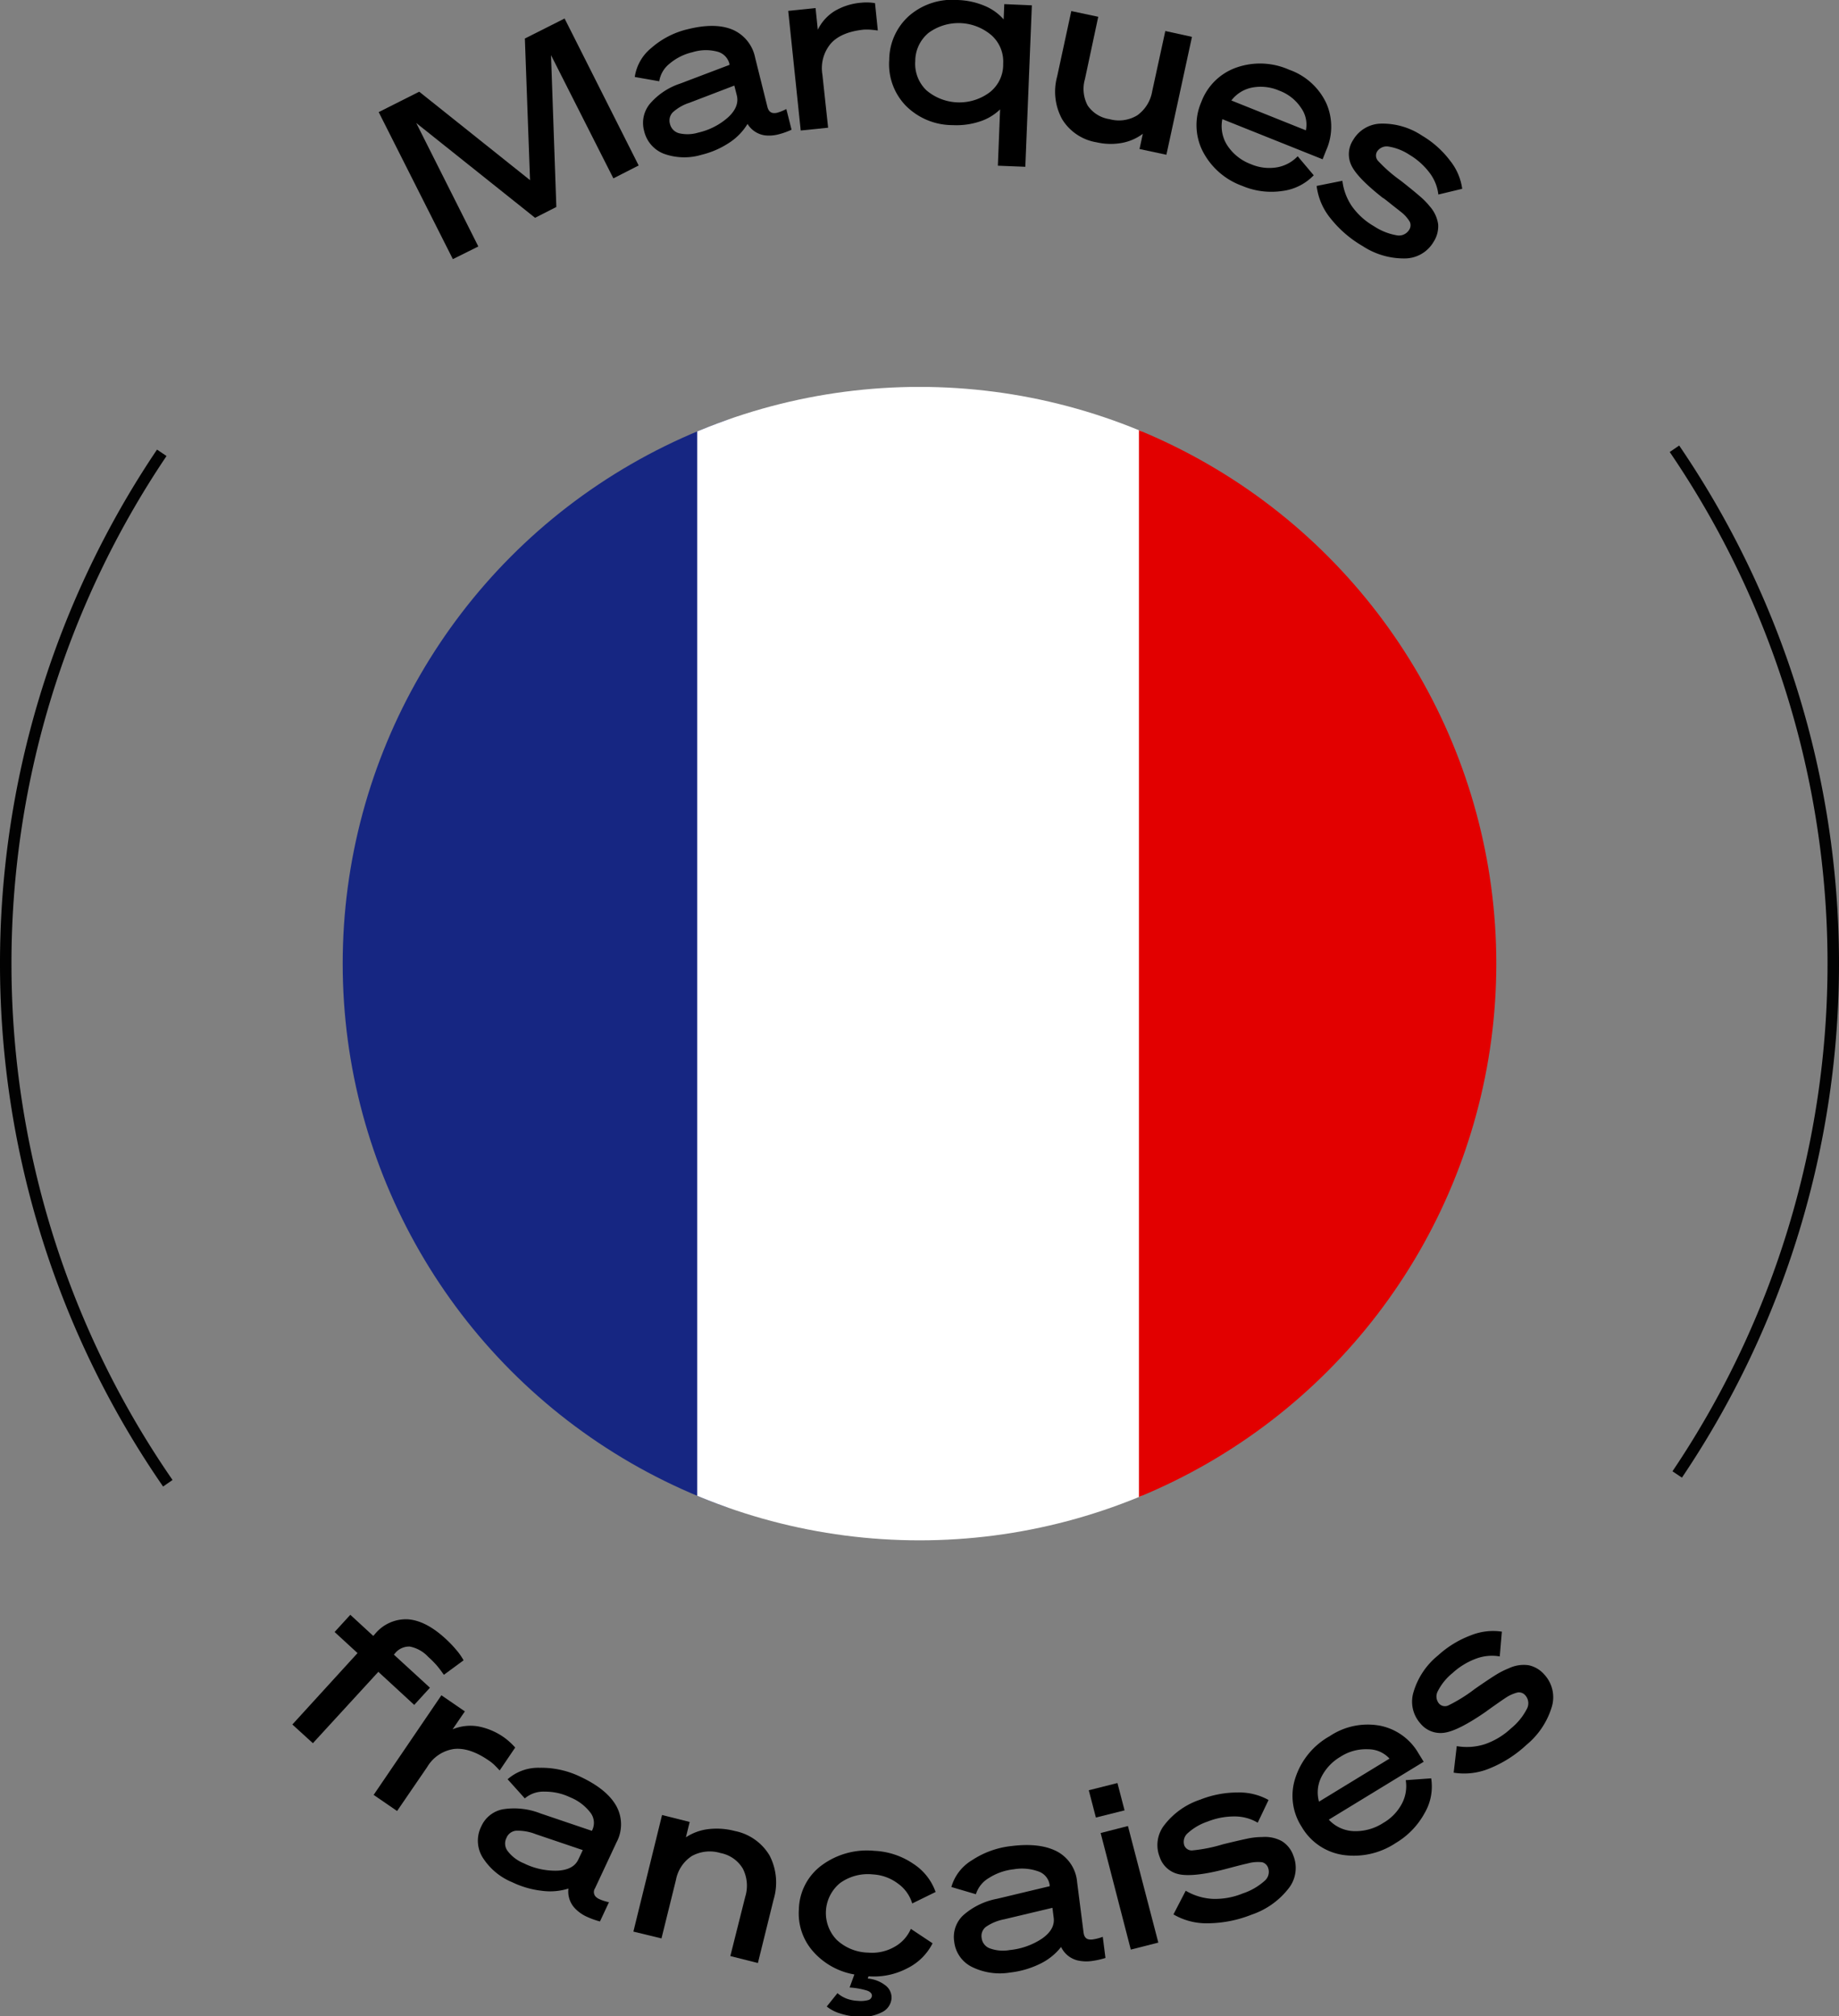 <svg xmlns="http://www.w3.org/2000/svg" xmlns:xlink="http://www.w3.org/1999/xlink" viewBox="0 0 320.8 351.78"><rect x="0" y="0" width="320.8" height="351.78" fill="#808080" stroke="none"/><defs><style>.cls-1{fill:none;}.cls-2{clip-path:url(#clip-path);}.cls-3{fill:#162682;}.cls-4{fill:#fff;}.cls-5{fill:#e20000;}.cls-6{fill:#020202;}</style><clipPath id="clip-path"><circle class="cls-1" cx="160.4" cy="168.12" r="100.62"/></clipPath></defs><g id="Calque_2" data-name="Calque 2"><g id="Calque_1-2" data-name="Calque 1"><path d="M97.05,36.11,93.34,38,72.61,21.46,83.44,43,79,45.21,66.06,19.56,73.13,16,92.46,31.43l-.9-24.71,6.93-3.49,12.92,25.64L107,31.12,96.12,9.62Z"/><path d="M127.18,24.92A15.18,15.18,0,0,1,122.4,27a10.46,10.46,0,0,1-6.58-.17,5.6,5.6,0,0,1-3.46-4,5.25,5.25,0,0,1,1-4.71,11.87,11.87,0,0,1,5.3-3.54l8.59-3.26,0-.16A2.93,2.93,0,0,0,125.1,9a7.82,7.82,0,0,0-4.3.11,9.46,9.46,0,0,0-4,2A4.87,4.87,0,0,0,115,14.18l-4.27-.75a8,8,0,0,1,2.9-5.07A14.74,14.74,0,0,1,120,5.09c3.19-.79,5.78-.76,7.8.09a6.74,6.74,0,0,1,3.93,4.89l2.14,8.58c.17.67.51,1,1,1.07a1.92,1.92,0,0,0,.73-.06,7.63,7.63,0,0,0,1.57-.64l.91,3.61a12.89,12.89,0,0,1-2.23.8,6.51,6.51,0,0,1-2.39.19,4.24,4.24,0,0,1-3.06-2A10.19,10.19,0,0,1,127.18,24.92ZM127,20.48c1.35-1.24,1.86-2.53,1.53-3.85l-.43-1.7-7.83,3a7.88,7.88,0,0,0-2.92,1.68,2.06,2.06,0,0,0-.48,2,2.2,2.2,0,0,0,1.6,1.64,6.5,6.5,0,0,0,3.36-.12A11.73,11.73,0,0,0,127,20.48Z"/><path d="M151.44.43a8.41,8.41,0,0,1,1.2.12l.49,4.77c-.68-.09-1.17-.14-1.46-.15a8.12,8.12,0,0,0-1,0q-3.9.41-5.7,2.38A6.67,6.67,0,0,0,143.46,13l1,9.28-4.78.49L137.5,1.9l4.77-.49.39,3.78a7.87,7.87,0,0,1,2.92-3.25A10.77,10.77,0,0,1,150.26.47,9.31,9.31,0,0,1,151.44.43Z"/><path d="M158,18.43a10.4,10.4,0,0,1-2.88-8,10.38,10.38,0,0,1,3.51-7.71A11.49,11.49,0,0,1,167.05,0a13.13,13.13,0,0,1,4.66,1,8.89,8.89,0,0,1,3.37,2.39l.11-2.67L180,.93,178.86,29.1l-4.79-.19.39-9.83a9,9,0,0,1-3.55,2.12,13,13,0,0,1-4.73.63A11.49,11.49,0,0,1,158,18.43Zm17-7.33a6.17,6.17,0,0,0-2-4.91,8.85,8.85,0,0,0-11-.47,6.4,6.4,0,0,0-2.34,4.93,6.41,6.41,0,0,0,1.94,5.1,8.85,8.85,0,0,0,11,.39A6.12,6.12,0,0,0,175,11.42Z"/><path d="M207.93,6.43,203.47,27l-4.69-1,.58-2.66a8.72,8.72,0,0,1-3.68,1.6,11,11,0,0,1-4.38-.11,8.7,8.7,0,0,1-6-4,10,10,0,0,1-.89-7.48l2.47-11.42,4.7,1L189.26,13.8a6.15,6.15,0,0,0,.47,4.6,5.59,5.59,0,0,0,3.82,2.39,6.15,6.15,0,0,0,4.84-.67A6.48,6.48,0,0,0,201,15.89l2.28-10.48Z"/><path d="M209.79,26.36a10.11,10.11,0,0,1-.23-8.56,10.1,10.1,0,0,1,6.08-6,12.46,12.46,0,0,1,9.23.36,11.28,11.28,0,0,1,6.47,5.8,10.13,10.13,0,0,1,0,8.27l-.62,1.56-17.49-7a6.19,6.19,0,0,0,.89,4.62,8.47,8.47,0,0,0,4.11,3.24,8.1,8.1,0,0,0,4.49.55,6.5,6.5,0,0,0,3.65-1.94l2.8,3.32a9.16,9.16,0,0,1-5.47,2.74,13,13,0,0,1-7-.89A12.52,12.52,0,0,1,209.79,26.36Zm8.67-11.09a6,6,0,0,0-3.66,2.26l13,5.21a5,5,0,0,0-.84-3.92,7.77,7.77,0,0,0-3.79-3A8.1,8.1,0,0,0,218.46,15.27Z"/><path d="M232.08,38.07a11,11,0,0,1-2.4-5.63l4.49-.9A10,10,0,0,0,235.84,36a12.17,12.17,0,0,0,3.86,3.48,10.28,10.28,0,0,0,3.89,1.56,2.08,2.08,0,0,0,2.2-.9,1.47,1.47,0,0,0,.15-1.42,6.06,6.06,0,0,0-1.6-1.78c-.37-.31-1-.78-1.78-1.41s-1.26-1-1.33-1c-3-2.36-4.84-4.26-5.51-5.72a4.51,4.51,0,0,1,.34-4.41,5.75,5.75,0,0,1,4.86-2.83,12.41,12.41,0,0,1,7.14,2.09A16.81,16.81,0,0,1,252.93,28a10,10,0,0,1,2.14,4.94l-4.16,1a7.71,7.71,0,0,0-1.53-3.79A12.16,12.16,0,0,0,245.86,27a9.3,9.3,0,0,0-3.58-1.42,2,2,0,0,0-2.05.85,1.38,1.38,0,0,0,.12,1.59,25.6,25.6,0,0,0,4,3.5c1.5,1.18,2.6,2.08,3.32,2.71A12.81,12.81,0,0,1,249.41,36a6,6,0,0,1,1.46,3.09,5,5,0,0,1-.79,3.1A5.84,5.84,0,0,1,245,45.09a13.12,13.12,0,0,1-7.3-2.16A19.88,19.88,0,0,1,232.08,38.07Z"/><g class="cls-2"><rect class="cls-3" x="21.35" y="67.51" width="105.61" height="201.23"/><rect class="cls-4" x="121.62" y="67.51" width="77.56" height="201.23"/><rect class="cls-5" x="198.68" y="67.51" width="105.61" height="201.23"/></g><path class="cls-6" d="M28.45,259.35A160.5,160.5,0,0,1,27.39,78.44l1.66,1.12A158.48,158.48,0,0,0,30.1,258.21Z"/><path class="cls-6" d="M293.4,257.8l-1.65-1.11a158.5,158.5,0,0,0-.48-177.83l1.65-1.13a160.46,160.46,0,0,1,.48,180.07Z"/><path d="M79.55,287.8a10.94,10.94,0,0,1,1.32,1.87l-3.44,2.53c-.47-.67-.89-1.23-1.27-1.67a18.42,18.42,0,0,0-1.47-1.47,5.91,5.91,0,0,0-3.21-1.79,3.15,3.15,0,0,0-2.61,1.23l-.16.18L75,294.45l-2.74,3L66,291.68,54.58,304.13,51,300.87l11.37-12.46-4-3.68,2.74-3,4,3.68.27-.29a7,7,0,0,1,5.69-2.61q3.14.19,6.56,3.31A19.75,19.75,0,0,1,79.55,287.8Z"/><path d="M89,304a10.49,10.49,0,0,1,.87.89l-2.71,4c-.48-.52-.83-.89-1.06-1.09a6.65,6.65,0,0,0-.85-.66q-3.34-2.3-6.06-2a6.51,6.51,0,0,0-4.67,3.15l-5.25,7.67-4.09-2.81L77,295.77l4.09,2.81-2.14,3.13a8.11,8.11,0,0,1,4.42-.52,11.5,11.5,0,0,1,4.65,2A10.49,10.49,0,0,1,89,304Z"/><path d="M94.53,329.88a16,16,0,0,1-5.17-1.49,11.05,11.05,0,0,1-5.2-4.38,5.54,5.54,0,0,1-.21-5.35,5.17,5.17,0,0,1,3.78-3,12.5,12.5,0,0,1,6.52.71l9,3.05.07-.14a2.91,2.91,0,0,0-.3-3,8.4,8.4,0,0,0-3.54-2.7,10.15,10.15,0,0,0-4.47-1,5,5,0,0,0-3.46,1.18l-3-3.34a8.07,8.07,0,0,1,5.57-2,15.67,15.67,0,0,1,7.2,1.6q4.61,2.18,6.22,5.12a6.63,6.63,0,0,1,0,6.3l-3.74,8a1.18,1.18,0,0,0,.13,1.48,2.15,2.15,0,0,0,.63.42,7.85,7.85,0,0,0,1.67.53l-1.57,3.36a14,14,0,0,1-2.31-.83,6.66,6.66,0,0,1-2-1.4,4.26,4.26,0,0,1-1.19-3.51A10.64,10.64,0,0,1,94.53,329.88Zm2.7-3.51c1.88-.09,3.11-.74,3.68-2l.75-1.59L93.45,320a8.51,8.51,0,0,0-3.43-.6,2,2,0,0,0-1.67,1.25A2.16,2.16,0,0,0,88.6,323a6.68,6.68,0,0,0,2.77,2.08A12.37,12.37,0,0,0,97.23,326.37Z"/><path d="M110.49,337l5-20.34,4.82,1.21-.66,2.68a9,9,0,0,1,3.86-1.42,12.35,12.35,0,0,1,4.68.32,9.1,9.1,0,0,1,6.06,4.28,10.24,10.24,0,0,1,.7,7.67l-2.74,11.08-4.81-1.21L130,330.93a6.55,6.55,0,0,0-.41-4.9,5.78,5.78,0,0,0-3.88-2.73,6.49,6.49,0,0,0-5,.5,6.36,6.36,0,0,0-2.79,4.16l-2.53,10.23Z"/><path d="M143.36,325.42a13.26,13.26,0,0,1,9.16-2.51,13.07,13.07,0,0,1,6.77,2.24,9.71,9.71,0,0,1,3.92,4.94l-4.08,2a6.55,6.55,0,0,0-2.49-3.47,8,8,0,0,0-4.39-1.6,8.27,8.27,0,0,0-5.73,1.53,6.75,6.75,0,0,0-.55,9.9,8.31,8.31,0,0,0,5.52,2.22,7.84,7.84,0,0,0,4.53-1,6.54,6.54,0,0,0,2.87-3.15l3.79,2.52a9.76,9.76,0,0,1-4.43,4.37,12.5,12.5,0,0,1-6.74,1.39l-.14.39a5.81,5.81,0,0,1,3.08,1.19,2.66,2.66,0,0,1,1.07,2.27,2.93,2.93,0,0,1-1.75,2.45,7.63,7.63,0,0,1-4.14.75,11.93,11.93,0,0,1-3.11-.58,6.81,6.81,0,0,1-2.3-1.2l1.87-2.33a5.46,5.46,0,0,0,1.56.94,6.43,6.43,0,0,0,2,.4,5,5,0,0,0,1.83-.14.84.84,0,0,0,.62-.75c0-.37-.25-.67-.82-.89a13.55,13.55,0,0,0-3.07-.55l.83-2.27a12.41,12.41,0,0,1-7.23-4.05,10,10,0,0,1-2.45-7.32A9.81,9.81,0,0,1,143.36,325.42Z"/><path d="M181.37,342.65a15.86,15.86,0,0,1-5.16,1.49,11,11,0,0,1-6.71-1,5.61,5.61,0,0,1-3.05-4.43,5.18,5.18,0,0,1,1.58-4.56,12.36,12.36,0,0,1,5.87-2.87l9.21-2.2,0-.16a2.92,2.92,0,0,0-1.84-2.37,8.41,8.41,0,0,0-4.43-.42,10,10,0,0,0-4.32,1.51,5,5,0,0,0-2.28,2.84l-4.28-1.26a8,8,0,0,1,3.61-4.68,15.42,15.42,0,0,1,6.92-2.47q5-.62,8,1a6.68,6.68,0,0,1,3.41,5.34l1.12,8.76c.09.69.39,1.09.91,1.19a2.23,2.23,0,0,0,.75,0,8.43,8.43,0,0,0,1.69-.45l.47,3.69a14.05,14.05,0,0,1-2.39.53,6.86,6.86,0,0,1-2.47-.1,4.32,4.32,0,0,1-2.88-2.35A10.4,10.4,0,0,1,181.37,342.65Zm.39-4.42q2.31-1.61,2.05-3.63l-.22-1.75-8.4,2a8.41,8.41,0,0,0-3.2,1.32,2,2,0,0,0-.75,1.94,2.19,2.19,0,0,0,1.44,1.82,6.7,6.7,0,0,0,3.45.29A12.33,12.33,0,0,0,181.76,338.23Z"/><path d="M191.17,317.1l-1.24-4.76,5-1.26,1.24,4.77Zm5.59,1.48,5.3,20.34-4.8,1.22L192,319.8Z"/><path d="M210.78,335.55A11.41,11.41,0,0,1,204.7,334l2.14-4.13a10.28,10.28,0,0,0,4.7,1.42,12.7,12.7,0,0,0,5.26-.95,10.71,10.71,0,0,0,3.75-2.15,2.06,2.06,0,0,0,.67-2.29,1.5,1.5,0,0,0-1.05-1,6.52,6.52,0,0,0-2.45.19c-.49.11-1.25.29-2.28.56l-1.67.44c-3.81,1-6.52,1.25-8.12.9a4.51,4.51,0,0,1-3.35-3,5.65,5.65,0,0,1,.82-5.59,13.11,13.11,0,0,1,6.24-4.42,17.7,17.7,0,0,1,6.57-1.25,10.45,10.45,0,0,1,5.36,1.31L219.4,318a7.85,7.85,0,0,0-4-1.09,12.56,12.56,0,0,0-4.76.9,9.76,9.76,0,0,0-3.43,2,2,2,0,0,0-.62,2.15,1.4,1.4,0,0,0,1.36.88,27,27,0,0,0,5.38-1.07c1.91-.47,3.35-.8,4.31-1a12.44,12.44,0,0,1,2.55-.27,6.14,6.14,0,0,1,3.42.72,4.82,4.82,0,0,1,2,2.51,5.77,5.77,0,0,1-.89,5.82,13.72,13.72,0,0,1-6.4,4.5A21.06,21.06,0,0,1,210.78,335.55Z"/><path d="M234.19,323.61a10.05,10.05,0,0,1-7.12-4.89,9.94,9.94,0,0,1-1.11-8.51,12.92,12.92,0,0,1,6-7.31,11.89,11.89,0,0,1,8.74-1.83,10,10,0,0,1,6.77,4.87l.88,1.43-16.55,10.1a6.21,6.21,0,0,0,4.31,2,8.83,8.83,0,0,0,5.19-1.43,8.41,8.41,0,0,0,3.24-3.34,6.53,6.53,0,0,0,.68-4.12l4.44-.32a9.18,9.18,0,0,1-1.16,6.09,13.67,13.67,0,0,1-5,5.18A13.21,13.21,0,0,1,234.19,323.61ZM230.52,310a6,6,0,0,0-.43,4.33l12.3-7.51a5,5,0,0,0-3.71-1.63,8.15,8.15,0,0,0-4.82,1.29A8.57,8.57,0,0,0,230.52,310Z"/><path d="M259.8,308.55a11.49,11.49,0,0,1-6.22.72l.54-4.63a10.28,10.28,0,0,0,4.88-.33,12.72,12.72,0,0,0,4.58-2.76,10.6,10.6,0,0,0,2.73-3.33,2.07,2.07,0,0,0-.19-2.39,1.47,1.47,0,0,0-1.33-.56,6.47,6.47,0,0,0-2.22,1c-.42.27-1.06.72-1.93,1.33s-1.33.95-1.39,1q-4.85,3.36-7.27,3.7a4.51,4.51,0,0,1-4.18-1.59,5.71,5.71,0,0,1-1.21-5.54,12.92,12.92,0,0,1,4.25-6.34,17.65,17.65,0,0,1,5.69-3.5,10.36,10.36,0,0,1,5.46-.66l-.37,4.32a7.94,7.94,0,0,0-4.16.4,12.52,12.52,0,0,0-4.11,2.53,9.68,9.68,0,0,0-2.5,3.07,1.93,1.93,0,0,0,.18,2.23,1.39,1.39,0,0,0,1.58.34,27,27,0,0,0,4.65-2.89q2.42-1.68,3.66-2.45a14.11,14.11,0,0,1,2.29-1.16,6,6,0,0,1,3.45-.53,5,5,0,0,1,2.76,1.65,5.83,5.83,0,0,1,1.23,5.77,13.72,13.72,0,0,1-4.38,6.48A20.9,20.9,0,0,1,259.8,308.55Z"/></g></g></svg>